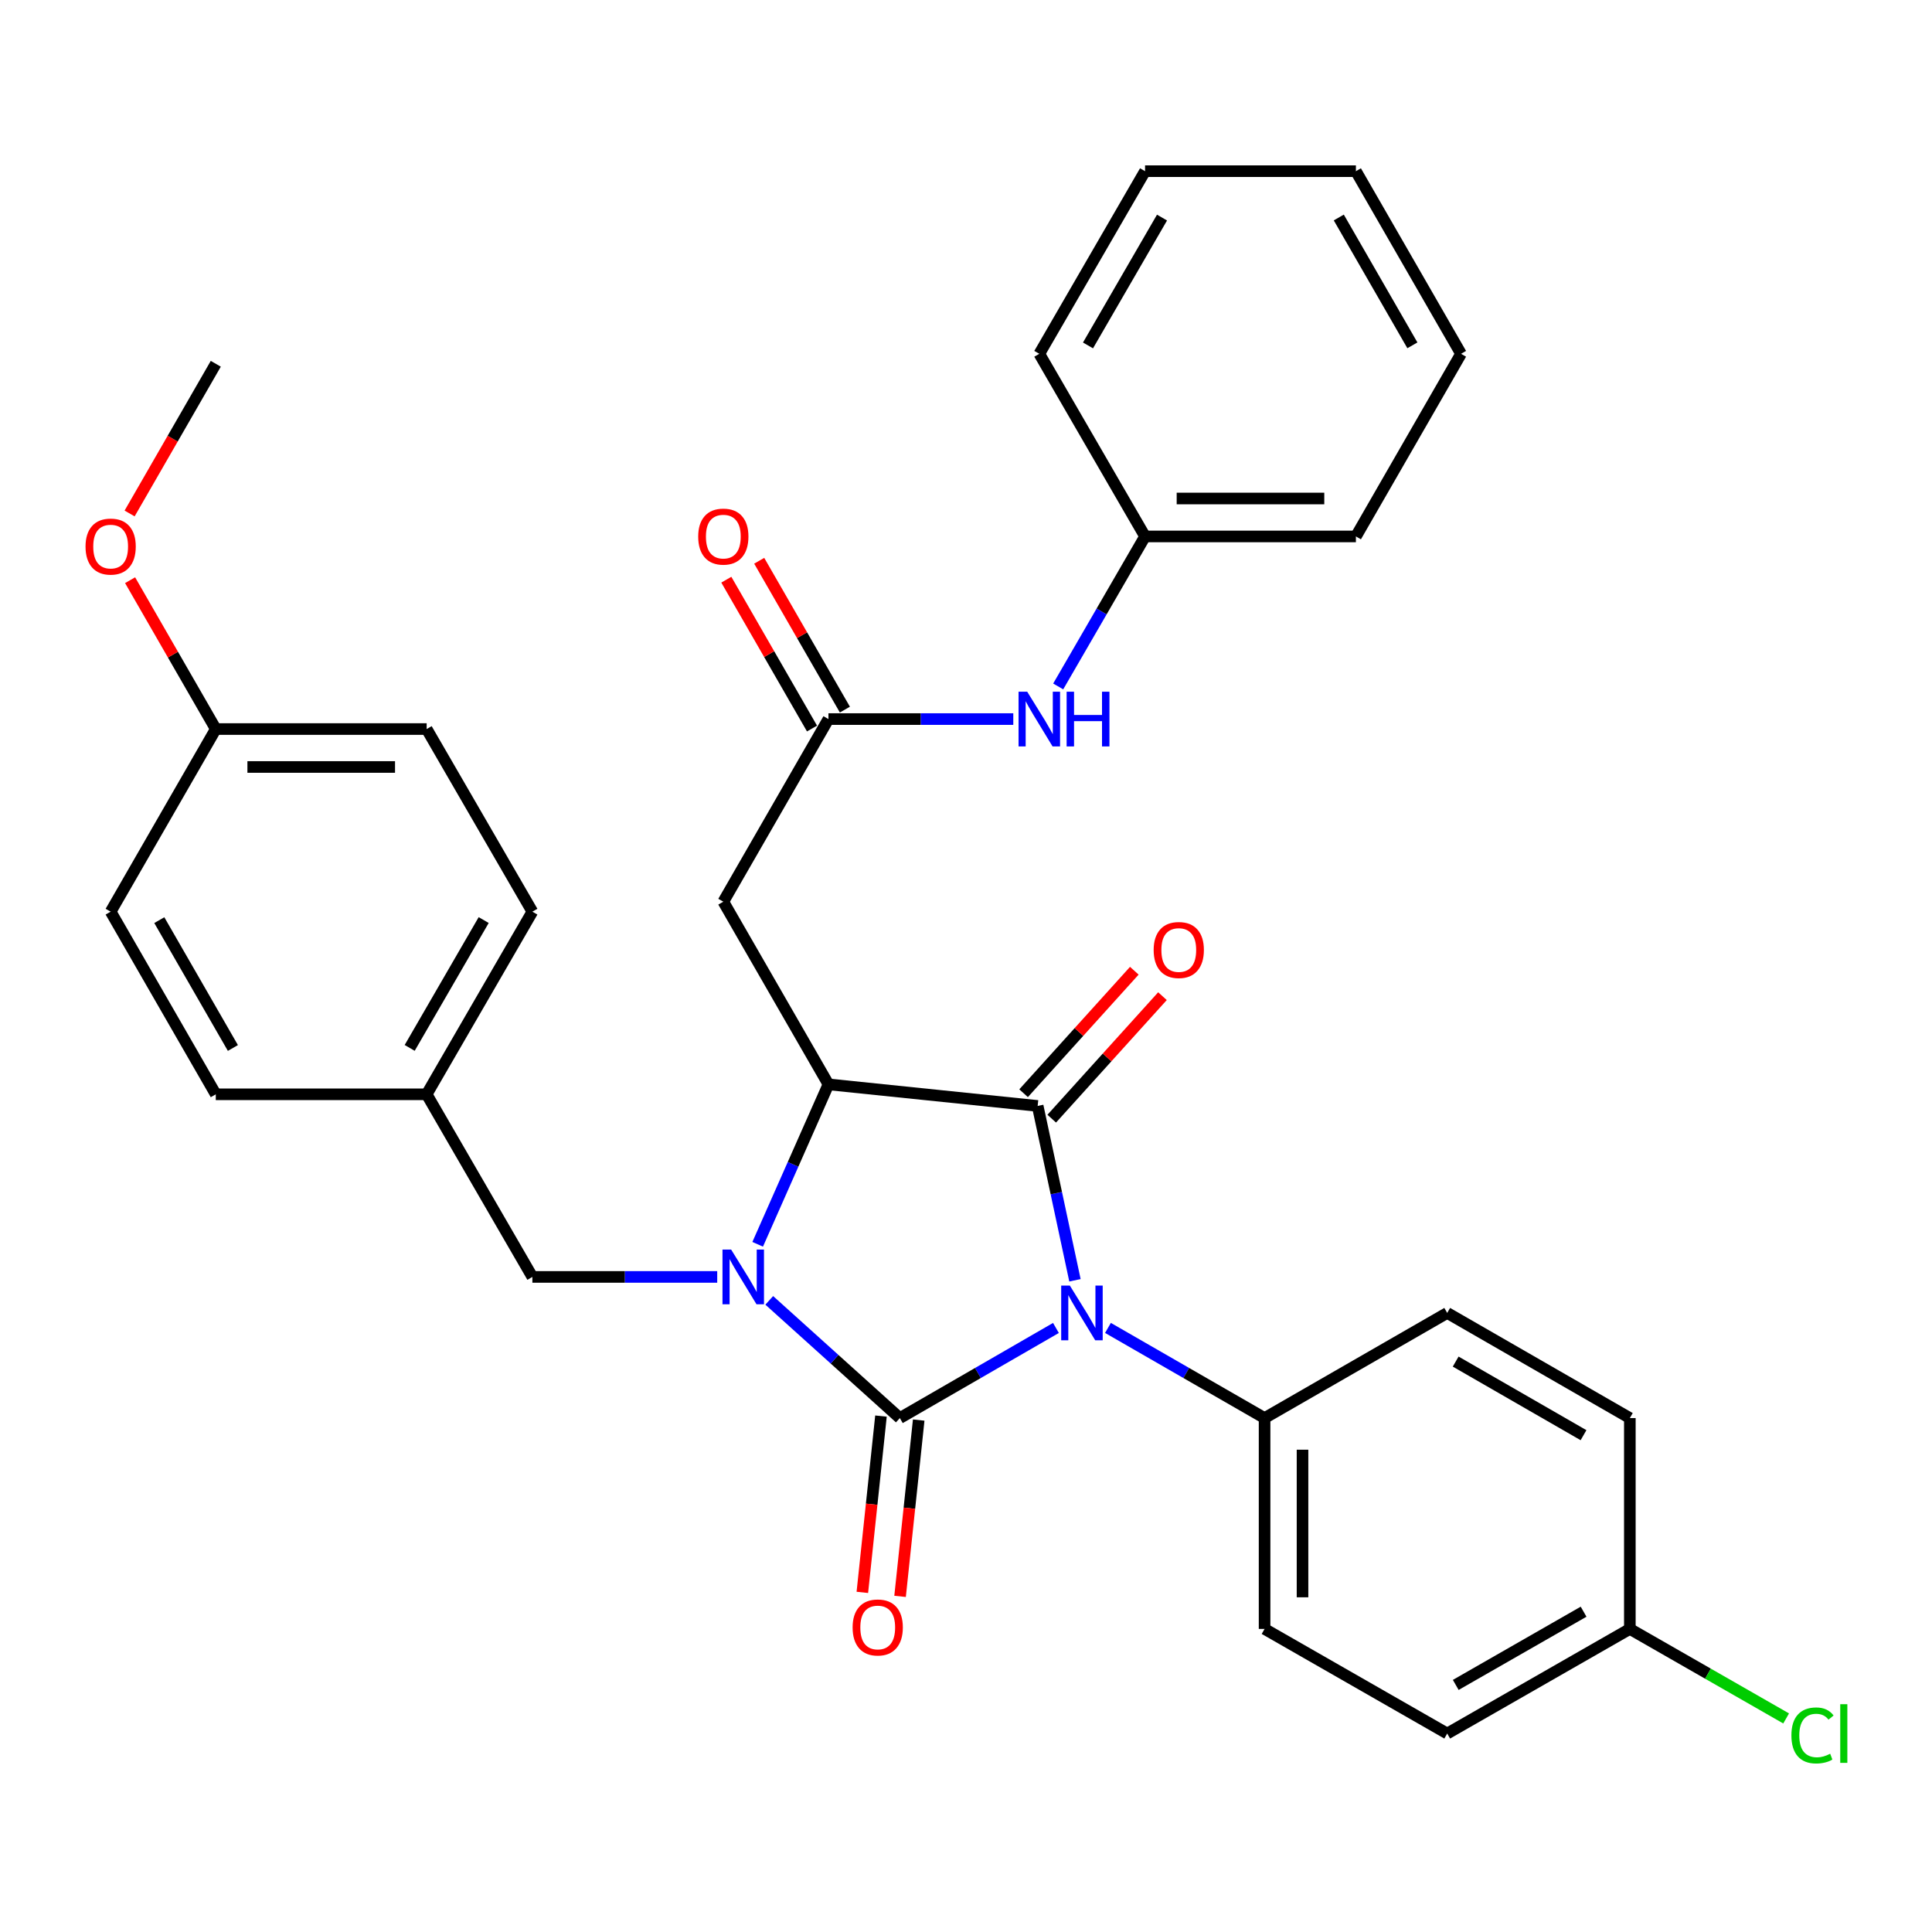 <?xml version='1.0' encoding='iso-8859-1'?>
<svg version='1.1' baseProfile='full'
              xmlns='http://www.w3.org/2000/svg'
                      xmlns:rdkit='http://www.rdkit.org/xml'
                      xmlns:xlink='http://www.w3.org/1999/xlink'
                  xml:space='preserve'
width='1000px' height='1000px' viewBox='0 0 1000 1000'>
<!-- END OF HEADER -->
<rect style='opacity:1.0;fill:#FFFFFF;stroke:none' width='1000' height='1000' x='0' y='0'> </rect>
<path class='bond-0' d='M 546.552,687.347 L 506.154,710.669' style='fill:none;fill-rule:evenodd;stroke:#0000FF;stroke-width:6px;stroke-linecap:butt;stroke-linejoin:miter;stroke-opacity:1' />
<path class='bond-0' d='M 506.154,710.669 L 465.755,733.992' style='fill:none;fill-rule:evenodd;stroke:#000000;stroke-width:6px;stroke-linecap:butt;stroke-linejoin:miter;stroke-opacity:1' />
<path class='bond-2' d='M 556.398,662.676 L 546.745,617.555' style='fill:none;fill-rule:evenodd;stroke:#0000FF;stroke-width:6px;stroke-linecap:butt;stroke-linejoin:miter;stroke-opacity:1' />
<path class='bond-2' d='M 546.745,617.555 L 537.092,572.434' style='fill:none;fill-rule:evenodd;stroke:#000000;stroke-width:6px;stroke-linecap:butt;stroke-linejoin:miter;stroke-opacity:1' />
<path class='bond-6' d='M 573.48,687.328 L 614.012,710.66' style='fill:none;fill-rule:evenodd;stroke:#0000FF;stroke-width:6px;stroke-linecap:butt;stroke-linejoin:miter;stroke-opacity:1' />
<path class='bond-6' d='M 614.012,710.66 L 654.544,733.992' style='fill:none;fill-rule:evenodd;stroke:#000000;stroke-width:6px;stroke-linecap:butt;stroke-linejoin:miter;stroke-opacity:1' />
<path class='bond-1' d='M 465.755,733.992 L 431.961,703.531' style='fill:none;fill-rule:evenodd;stroke:#000000;stroke-width:6px;stroke-linecap:butt;stroke-linejoin:miter;stroke-opacity:1' />
<path class='bond-1' d='M 431.961,703.531 L 398.166,673.071' style='fill:none;fill-rule:evenodd;stroke:#0000FF;stroke-width:6px;stroke-linecap:butt;stroke-linejoin:miter;stroke-opacity:1' />
<path class='bond-8' d='M 455.991,732.96 L 451.17,778.588' style='fill:none;fill-rule:evenodd;stroke:#000000;stroke-width:6px;stroke-linecap:butt;stroke-linejoin:miter;stroke-opacity:1' />
<path class='bond-8' d='M 451.17,778.588 L 446.348,824.216' style='fill:none;fill-rule:evenodd;stroke:#FF0000;stroke-width:6px;stroke-linecap:butt;stroke-linejoin:miter;stroke-opacity:1' />
<path class='bond-8' d='M 475.519,735.024 L 470.698,780.652' style='fill:none;fill-rule:evenodd;stroke:#000000;stroke-width:6px;stroke-linecap:butt;stroke-linejoin:miter;stroke-opacity:1' />
<path class='bond-8' d='M 470.698,780.652 L 465.876,826.28' style='fill:none;fill-rule:evenodd;stroke:#FF0000;stroke-width:6px;stroke-linecap:butt;stroke-linejoin:miter;stroke-opacity:1' />
<path class='bond-7' d='M 371.23,660.931 L 323.395,660.931' style='fill:none;fill-rule:evenodd;stroke:#0000FF;stroke-width:6px;stroke-linecap:butt;stroke-linejoin:miter;stroke-opacity:1' />
<path class='bond-7' d='M 323.395,660.931 L 275.56,660.931' style='fill:none;fill-rule:evenodd;stroke:#000000;stroke-width:6px;stroke-linecap:butt;stroke-linejoin:miter;stroke-opacity:1' />
<path class='bond-32' d='M 392.17,644.047 L 410.488,602.655' style='fill:none;fill-rule:evenodd;stroke:#0000FF;stroke-width:6px;stroke-linecap:butt;stroke-linejoin:miter;stroke-opacity:1' />
<path class='bond-32' d='M 410.488,602.655 L 428.805,561.263' style='fill:none;fill-rule:evenodd;stroke:#000000;stroke-width:6px;stroke-linecap:butt;stroke-linejoin:miter;stroke-opacity:1' />
<path class='bond-3' d='M 537.092,572.434 L 428.805,561.263' style='fill:none;fill-rule:evenodd;stroke:#000000;stroke-width:6px;stroke-linecap:butt;stroke-linejoin:miter;stroke-opacity:1' />
<path class='bond-9' d='M 544.376,579.018 L 573.034,547.317' style='fill:none;fill-rule:evenodd;stroke:#000000;stroke-width:6px;stroke-linecap:butt;stroke-linejoin:miter;stroke-opacity:1' />
<path class='bond-9' d='M 573.034,547.317 L 601.692,515.615' style='fill:none;fill-rule:evenodd;stroke:#FF0000;stroke-width:6px;stroke-linecap:butt;stroke-linejoin:miter;stroke-opacity:1' />
<path class='bond-9' d='M 529.809,565.85 L 558.467,534.148' style='fill:none;fill-rule:evenodd;stroke:#000000;stroke-width:6px;stroke-linecap:butt;stroke-linejoin:miter;stroke-opacity:1' />
<path class='bond-9' d='M 558.467,534.148 L 587.125,502.447' style='fill:none;fill-rule:evenodd;stroke:#FF0000;stroke-width:6px;stroke-linecap:butt;stroke-linejoin:miter;stroke-opacity:1' />
<path class='bond-4' d='M 428.805,561.263 L 374.389,466.721' style='fill:none;fill-rule:evenodd;stroke:#000000;stroke-width:6px;stroke-linecap:butt;stroke-linejoin:miter;stroke-opacity:1' />
<path class='bond-5' d='M 374.389,466.721 L 428.805,372.191' style='fill:none;fill-rule:evenodd;stroke:#000000;stroke-width:6px;stroke-linecap:butt;stroke-linejoin:miter;stroke-opacity:1' />
<path class='bond-10' d='M 428.805,372.191 L 476.64,372.191' style='fill:none;fill-rule:evenodd;stroke:#000000;stroke-width:6px;stroke-linecap:butt;stroke-linejoin:miter;stroke-opacity:1' />
<path class='bond-10' d='M 476.64,372.191 L 524.475,372.191' style='fill:none;fill-rule:evenodd;stroke:#0000FF;stroke-width:6px;stroke-linecap:butt;stroke-linejoin:miter;stroke-opacity:1' />
<path class='bond-11' d='M 437.314,367.292 L 415.139,328.77' style='fill:none;fill-rule:evenodd;stroke:#000000;stroke-width:6px;stroke-linecap:butt;stroke-linejoin:miter;stroke-opacity:1' />
<path class='bond-11' d='M 415.139,328.77 L 392.964,290.249' style='fill:none;fill-rule:evenodd;stroke:#FF0000;stroke-width:6px;stroke-linecap:butt;stroke-linejoin:miter;stroke-opacity:1' />
<path class='bond-11' d='M 420.296,377.089 L 398.121,338.567' style='fill:none;fill-rule:evenodd;stroke:#000000;stroke-width:6px;stroke-linecap:butt;stroke-linejoin:miter;stroke-opacity:1' />
<path class='bond-11' d='M 398.121,338.567 L 375.946,300.045' style='fill:none;fill-rule:evenodd;stroke:#FF0000;stroke-width:6px;stroke-linecap:butt;stroke-linejoin:miter;stroke-opacity:1' />
<path class='bond-12' d='M 654.544,733.992 L 654.544,843.13' style='fill:none;fill-rule:evenodd;stroke:#000000;stroke-width:6px;stroke-linecap:butt;stroke-linejoin:miter;stroke-opacity:1' />
<path class='bond-12' d='M 674.181,750.363 L 674.181,826.76' style='fill:none;fill-rule:evenodd;stroke:#000000;stroke-width:6px;stroke-linecap:butt;stroke-linejoin:miter;stroke-opacity:1' />
<path class='bond-13' d='M 654.544,733.992 L 749.074,679.576' style='fill:none;fill-rule:evenodd;stroke:#000000;stroke-width:6px;stroke-linecap:butt;stroke-linejoin:miter;stroke-opacity:1' />
<path class='bond-14' d='M 275.56,660.931 L 220.838,566.412' style='fill:none;fill-rule:evenodd;stroke:#000000;stroke-width:6px;stroke-linecap:butt;stroke-linejoin:miter;stroke-opacity:1' />
<path class='bond-16' d='M 547.723,355.3 L 570.199,316.48' style='fill:none;fill-rule:evenodd;stroke:#0000FF;stroke-width:6px;stroke-linecap:butt;stroke-linejoin:miter;stroke-opacity:1' />
<path class='bond-16' d='M 570.199,316.48 L 592.676,277.66' style='fill:none;fill-rule:evenodd;stroke:#000000;stroke-width:6px;stroke-linecap:butt;stroke-linejoin:miter;stroke-opacity:1' />
<path class='bond-18' d='M 654.544,843.13 L 749.074,897.274' style='fill:none;fill-rule:evenodd;stroke:#000000;stroke-width:6px;stroke-linecap:butt;stroke-linejoin:miter;stroke-opacity:1' />
<path class='bond-19' d='M 749.074,679.576 L 843.605,733.992' style='fill:none;fill-rule:evenodd;stroke:#000000;stroke-width:6px;stroke-linecap:butt;stroke-linejoin:miter;stroke-opacity:1' />
<path class='bond-19' d='M 753.457,704.757 L 819.628,742.848' style='fill:none;fill-rule:evenodd;stroke:#000000;stroke-width:6px;stroke-linecap:butt;stroke-linejoin:miter;stroke-opacity:1' />
<path class='bond-21' d='M 220.838,566.412 L 111.689,566.412' style='fill:none;fill-rule:evenodd;stroke:#000000;stroke-width:6px;stroke-linecap:butt;stroke-linejoin:miter;stroke-opacity:1' />
<path class='bond-22' d='M 220.838,566.412 L 275.56,471.881' style='fill:none;fill-rule:evenodd;stroke:#000000;stroke-width:6px;stroke-linecap:butt;stroke-linejoin:miter;stroke-opacity:1' />
<path class='bond-22' d='M 212.051,542.394 L 250.357,476.223' style='fill:none;fill-rule:evenodd;stroke:#000000;stroke-width:6px;stroke-linecap:butt;stroke-linejoin:miter;stroke-opacity:1' />
<path class='bond-15' d='M 843.605,843.13 L 843.605,733.992' style='fill:none;fill-rule:evenodd;stroke:#000000;stroke-width:6px;stroke-linecap:butt;stroke-linejoin:miter;stroke-opacity:1' />
<path class='bond-20' d='M 843.605,843.13 L 884.053,866.295' style='fill:none;fill-rule:evenodd;stroke:#000000;stroke-width:6px;stroke-linecap:butt;stroke-linejoin:miter;stroke-opacity:1' />
<path class='bond-20' d='M 884.053,866.295 L 924.502,889.46' style='fill:none;fill-rule:evenodd;stroke:#00CC00;stroke-width:6px;stroke-linecap:butt;stroke-linejoin:miter;stroke-opacity:1' />
<path class='bond-33' d='M 843.605,843.13 L 749.074,897.274' style='fill:none;fill-rule:evenodd;stroke:#000000;stroke-width:6px;stroke-linecap:butt;stroke-linejoin:miter;stroke-opacity:1' />
<path class='bond-33' d='M 819.665,834.212 L 753.494,872.112' style='fill:none;fill-rule:evenodd;stroke:#000000;stroke-width:6px;stroke-linecap:butt;stroke-linejoin:miter;stroke-opacity:1' />
<path class='bond-26' d='M 592.676,277.66 L 701.814,277.66' style='fill:none;fill-rule:evenodd;stroke:#000000;stroke-width:6px;stroke-linecap:butt;stroke-linejoin:miter;stroke-opacity:1' />
<path class='bond-26' d='M 609.047,258.023 L 685.444,258.023' style='fill:none;fill-rule:evenodd;stroke:#000000;stroke-width:6px;stroke-linecap:butt;stroke-linejoin:miter;stroke-opacity:1' />
<path class='bond-27' d='M 592.676,277.66 L 537.943,183.13' style='fill:none;fill-rule:evenodd;stroke:#000000;stroke-width:6px;stroke-linecap:butt;stroke-linejoin:miter;stroke-opacity:1' />
<path class='bond-17' d='M 111.689,377.351 L 220.838,377.351' style='fill:none;fill-rule:evenodd;stroke:#000000;stroke-width:6px;stroke-linecap:butt;stroke-linejoin:miter;stroke-opacity:1' />
<path class='bond-17' d='M 128.061,396.988 L 204.466,396.988' style='fill:none;fill-rule:evenodd;stroke:#000000;stroke-width:6px;stroke-linecap:butt;stroke-linejoin:miter;stroke-opacity:1' />
<path class='bond-25' d='M 111.689,377.351 L 89.514,338.829' style='fill:none;fill-rule:evenodd;stroke:#000000;stroke-width:6px;stroke-linecap:butt;stroke-linejoin:miter;stroke-opacity:1' />
<path class='bond-25' d='M 89.514,338.829 L 67.339,300.307' style='fill:none;fill-rule:evenodd;stroke:#FF0000;stroke-width:6px;stroke-linecap:butt;stroke-linejoin:miter;stroke-opacity:1' />
<path class='bond-34' d='M 111.689,377.351 L 57.272,471.881' style='fill:none;fill-rule:evenodd;stroke:#000000;stroke-width:6px;stroke-linecap:butt;stroke-linejoin:miter;stroke-opacity:1' />
<path class='bond-23' d='M 111.689,566.412 L 57.272,471.881' style='fill:none;fill-rule:evenodd;stroke:#000000;stroke-width:6px;stroke-linecap:butt;stroke-linejoin:miter;stroke-opacity:1' />
<path class='bond-23' d='M 120.545,542.435 L 82.454,476.264' style='fill:none;fill-rule:evenodd;stroke:#000000;stroke-width:6px;stroke-linecap:butt;stroke-linejoin:miter;stroke-opacity:1' />
<path class='bond-24' d='M 275.56,471.881 L 220.838,377.351' style='fill:none;fill-rule:evenodd;stroke:#000000;stroke-width:6px;stroke-linecap:butt;stroke-linejoin:miter;stroke-opacity:1' />
<path class='bond-28' d='M 67.085,265.773 L 89.387,227.032' style='fill:none;fill-rule:evenodd;stroke:#FF0000;stroke-width:6px;stroke-linecap:butt;stroke-linejoin:miter;stroke-opacity:1' />
<path class='bond-28' d='M 89.387,227.032 L 111.689,188.29' style='fill:none;fill-rule:evenodd;stroke:#000000;stroke-width:6px;stroke-linecap:butt;stroke-linejoin:miter;stroke-opacity:1' />
<path class='bond-29' d='M 701.814,277.66 L 756.231,183.13' style='fill:none;fill-rule:evenodd;stroke:#000000;stroke-width:6px;stroke-linecap:butt;stroke-linejoin:miter;stroke-opacity:1' />
<path class='bond-30' d='M 537.943,183.13 L 592.676,88.599' style='fill:none;fill-rule:evenodd;stroke:#000000;stroke-width:6px;stroke-linecap:butt;stroke-linejoin:miter;stroke-opacity:1' />
<path class='bond-30' d='M 563.147,178.79 L 601.46,112.618' style='fill:none;fill-rule:evenodd;stroke:#000000;stroke-width:6px;stroke-linecap:butt;stroke-linejoin:miter;stroke-opacity:1' />
<path class='bond-35' d='M 756.231,183.13 L 701.814,88.599' style='fill:none;fill-rule:evenodd;stroke:#000000;stroke-width:6px;stroke-linecap:butt;stroke-linejoin:miter;stroke-opacity:1' />
<path class='bond-35' d='M 731.05,178.747 L 692.958,112.576' style='fill:none;fill-rule:evenodd;stroke:#000000;stroke-width:6px;stroke-linecap:butt;stroke-linejoin:miter;stroke-opacity:1' />
<path class='bond-31' d='M 592.676,88.599 L 701.814,88.599' style='fill:none;fill-rule:evenodd;stroke:#000000;stroke-width:6px;stroke-linecap:butt;stroke-linejoin:miter;stroke-opacity:1' />
<path  class='atom-0' d='M 553.753 665.416
L 563.033 680.416
Q 563.953 681.896, 565.433 684.576
Q 566.913 687.256, 566.993 687.416
L 566.993 665.416
L 570.753 665.416
L 570.753 693.736
L 566.873 693.736
L 556.913 677.336
Q 555.753 675.416, 554.513 673.216
Q 553.313 671.016, 552.953 670.336
L 552.953 693.736
L 549.273 693.736
L 549.273 665.416
L 553.753 665.416
' fill='#0000FF'/>
<path  class='atom-2' d='M 378.438 646.771
L 387.718 661.771
Q 388.638 663.251, 390.118 665.931
Q 391.598 668.611, 391.678 668.771
L 391.678 646.771
L 395.438 646.771
L 395.438 675.091
L 391.558 675.091
L 381.598 658.691
Q 380.438 656.771, 379.198 654.571
Q 377.998 652.371, 377.638 651.691
L 377.638 675.091
L 373.958 675.091
L 373.958 646.771
L 378.438 646.771
' fill='#0000FF'/>
<path  class='atom-9' d='M 441.311 842.37
Q 441.311 835.57, 444.671 831.77
Q 448.031 827.97, 454.311 827.97
Q 460.591 827.97, 463.951 831.77
Q 467.311 835.57, 467.311 842.37
Q 467.311 849.25, 463.911 853.17
Q 460.511 857.05, 454.311 857.05
Q 448.071 857.05, 444.671 853.17
Q 441.311 849.29, 441.311 842.37
M 454.311 853.85
Q 458.631 853.85, 460.951 850.97
Q 463.311 848.05, 463.311 842.37
Q 463.311 836.81, 460.951 834.01
Q 458.631 831.17, 454.311 831.17
Q 449.991 831.17, 447.631 833.97
Q 445.311 836.77, 445.311 842.37
Q 445.311 848.09, 447.631 850.97
Q 449.991 853.85, 454.311 853.85
' fill='#FF0000'/>
<path  class='atom-10' d='M 597.131 491.718
Q 597.131 484.918, 600.491 481.118
Q 603.851 477.318, 610.131 477.318
Q 616.411 477.318, 619.771 481.118
Q 623.131 484.918, 623.131 491.718
Q 623.131 498.598, 619.731 502.518
Q 616.331 506.398, 610.131 506.398
Q 603.891 506.398, 600.491 502.518
Q 597.131 498.638, 597.131 491.718
M 610.131 503.198
Q 614.451 503.198, 616.771 500.318
Q 619.131 497.398, 619.131 491.718
Q 619.131 486.158, 616.771 483.358
Q 614.451 480.518, 610.131 480.518
Q 605.811 480.518, 603.451 483.318
Q 601.131 486.118, 601.131 491.718
Q 601.131 497.438, 603.451 500.318
Q 605.811 503.198, 610.131 503.198
' fill='#FF0000'/>
<path  class='atom-11' d='M 531.683 358.031
L 540.963 373.031
Q 541.883 374.511, 543.363 377.191
Q 544.843 379.871, 544.923 380.031
L 544.923 358.031
L 548.683 358.031
L 548.683 386.351
L 544.803 386.351
L 534.843 369.951
Q 533.683 368.031, 532.443 365.831
Q 531.243 363.631, 530.883 362.951
L 530.883 386.351
L 527.203 386.351
L 527.203 358.031
L 531.683 358.031
' fill='#0000FF'/>
<path  class='atom-11' d='M 552.083 358.031
L 555.923 358.031
L 555.923 370.071
L 570.403 370.071
L 570.403 358.031
L 574.243 358.031
L 574.243 386.351
L 570.403 386.351
L 570.403 373.271
L 555.923 373.271
L 555.923 386.351
L 552.083 386.351
L 552.083 358.031
' fill='#0000FF'/>
<path  class='atom-12' d='M 361.389 277.74
Q 361.389 270.94, 364.749 267.14
Q 368.109 263.34, 374.389 263.34
Q 380.669 263.34, 384.029 267.14
Q 387.389 270.94, 387.389 277.74
Q 387.389 284.62, 383.989 288.54
Q 380.589 292.42, 374.389 292.42
Q 368.149 292.42, 364.749 288.54
Q 361.389 284.66, 361.389 277.74
M 374.389 289.22
Q 378.709 289.22, 381.029 286.34
Q 383.389 283.42, 383.389 277.74
Q 383.389 272.18, 381.029 269.38
Q 378.709 266.54, 374.389 266.54
Q 370.069 266.54, 367.709 269.34
Q 365.389 272.14, 365.389 277.74
Q 365.389 283.46, 367.709 286.34
Q 370.069 289.22, 374.389 289.22
' fill='#FF0000'/>
<path  class='atom-21' d='M 927.226 898.254
Q 927.226 891.214, 930.506 887.534
Q 933.826 883.814, 940.106 883.814
Q 945.946 883.814, 949.066 887.934
L 946.426 890.094
Q 944.146 887.094, 940.106 887.094
Q 935.826 887.094, 933.546 889.974
Q 931.306 892.814, 931.306 898.254
Q 931.306 903.854, 933.626 906.734
Q 935.986 909.614, 940.546 909.614
Q 943.666 909.614, 947.306 907.734
L 948.426 910.734
Q 946.946 911.694, 944.706 912.254
Q 942.466 912.814, 939.986 912.814
Q 933.826 912.814, 930.506 909.054
Q 927.226 905.294, 927.226 898.254
' fill='#00CC00'/>
<path  class='atom-21' d='M 952.506 882.094
L 956.186 882.094
L 956.186 912.454
L 952.506 912.454
L 952.506 882.094
' fill='#00CC00'/>
<path  class='atom-26' d='M 44.272 282.9
Q 44.272 276.1, 47.632 272.3
Q 50.992 268.5, 57.272 268.5
Q 63.552 268.5, 66.912 272.3
Q 70.272 276.1, 70.272 282.9
Q 70.272 289.78, 66.872 293.7
Q 63.472 297.58, 57.272 297.58
Q 51.032 297.58, 47.632 293.7
Q 44.272 289.82, 44.272 282.9
M 57.272 294.38
Q 61.592 294.38, 63.912 291.5
Q 66.272 288.58, 66.272 282.9
Q 66.272 277.34, 63.912 274.54
Q 61.592 271.7, 57.272 271.7
Q 52.952 271.7, 50.592 274.5
Q 48.272 277.3, 48.272 282.9
Q 48.272 288.62, 50.592 291.5
Q 52.952 294.38, 57.272 294.38
' fill='#FF0000'/>
</svg>

